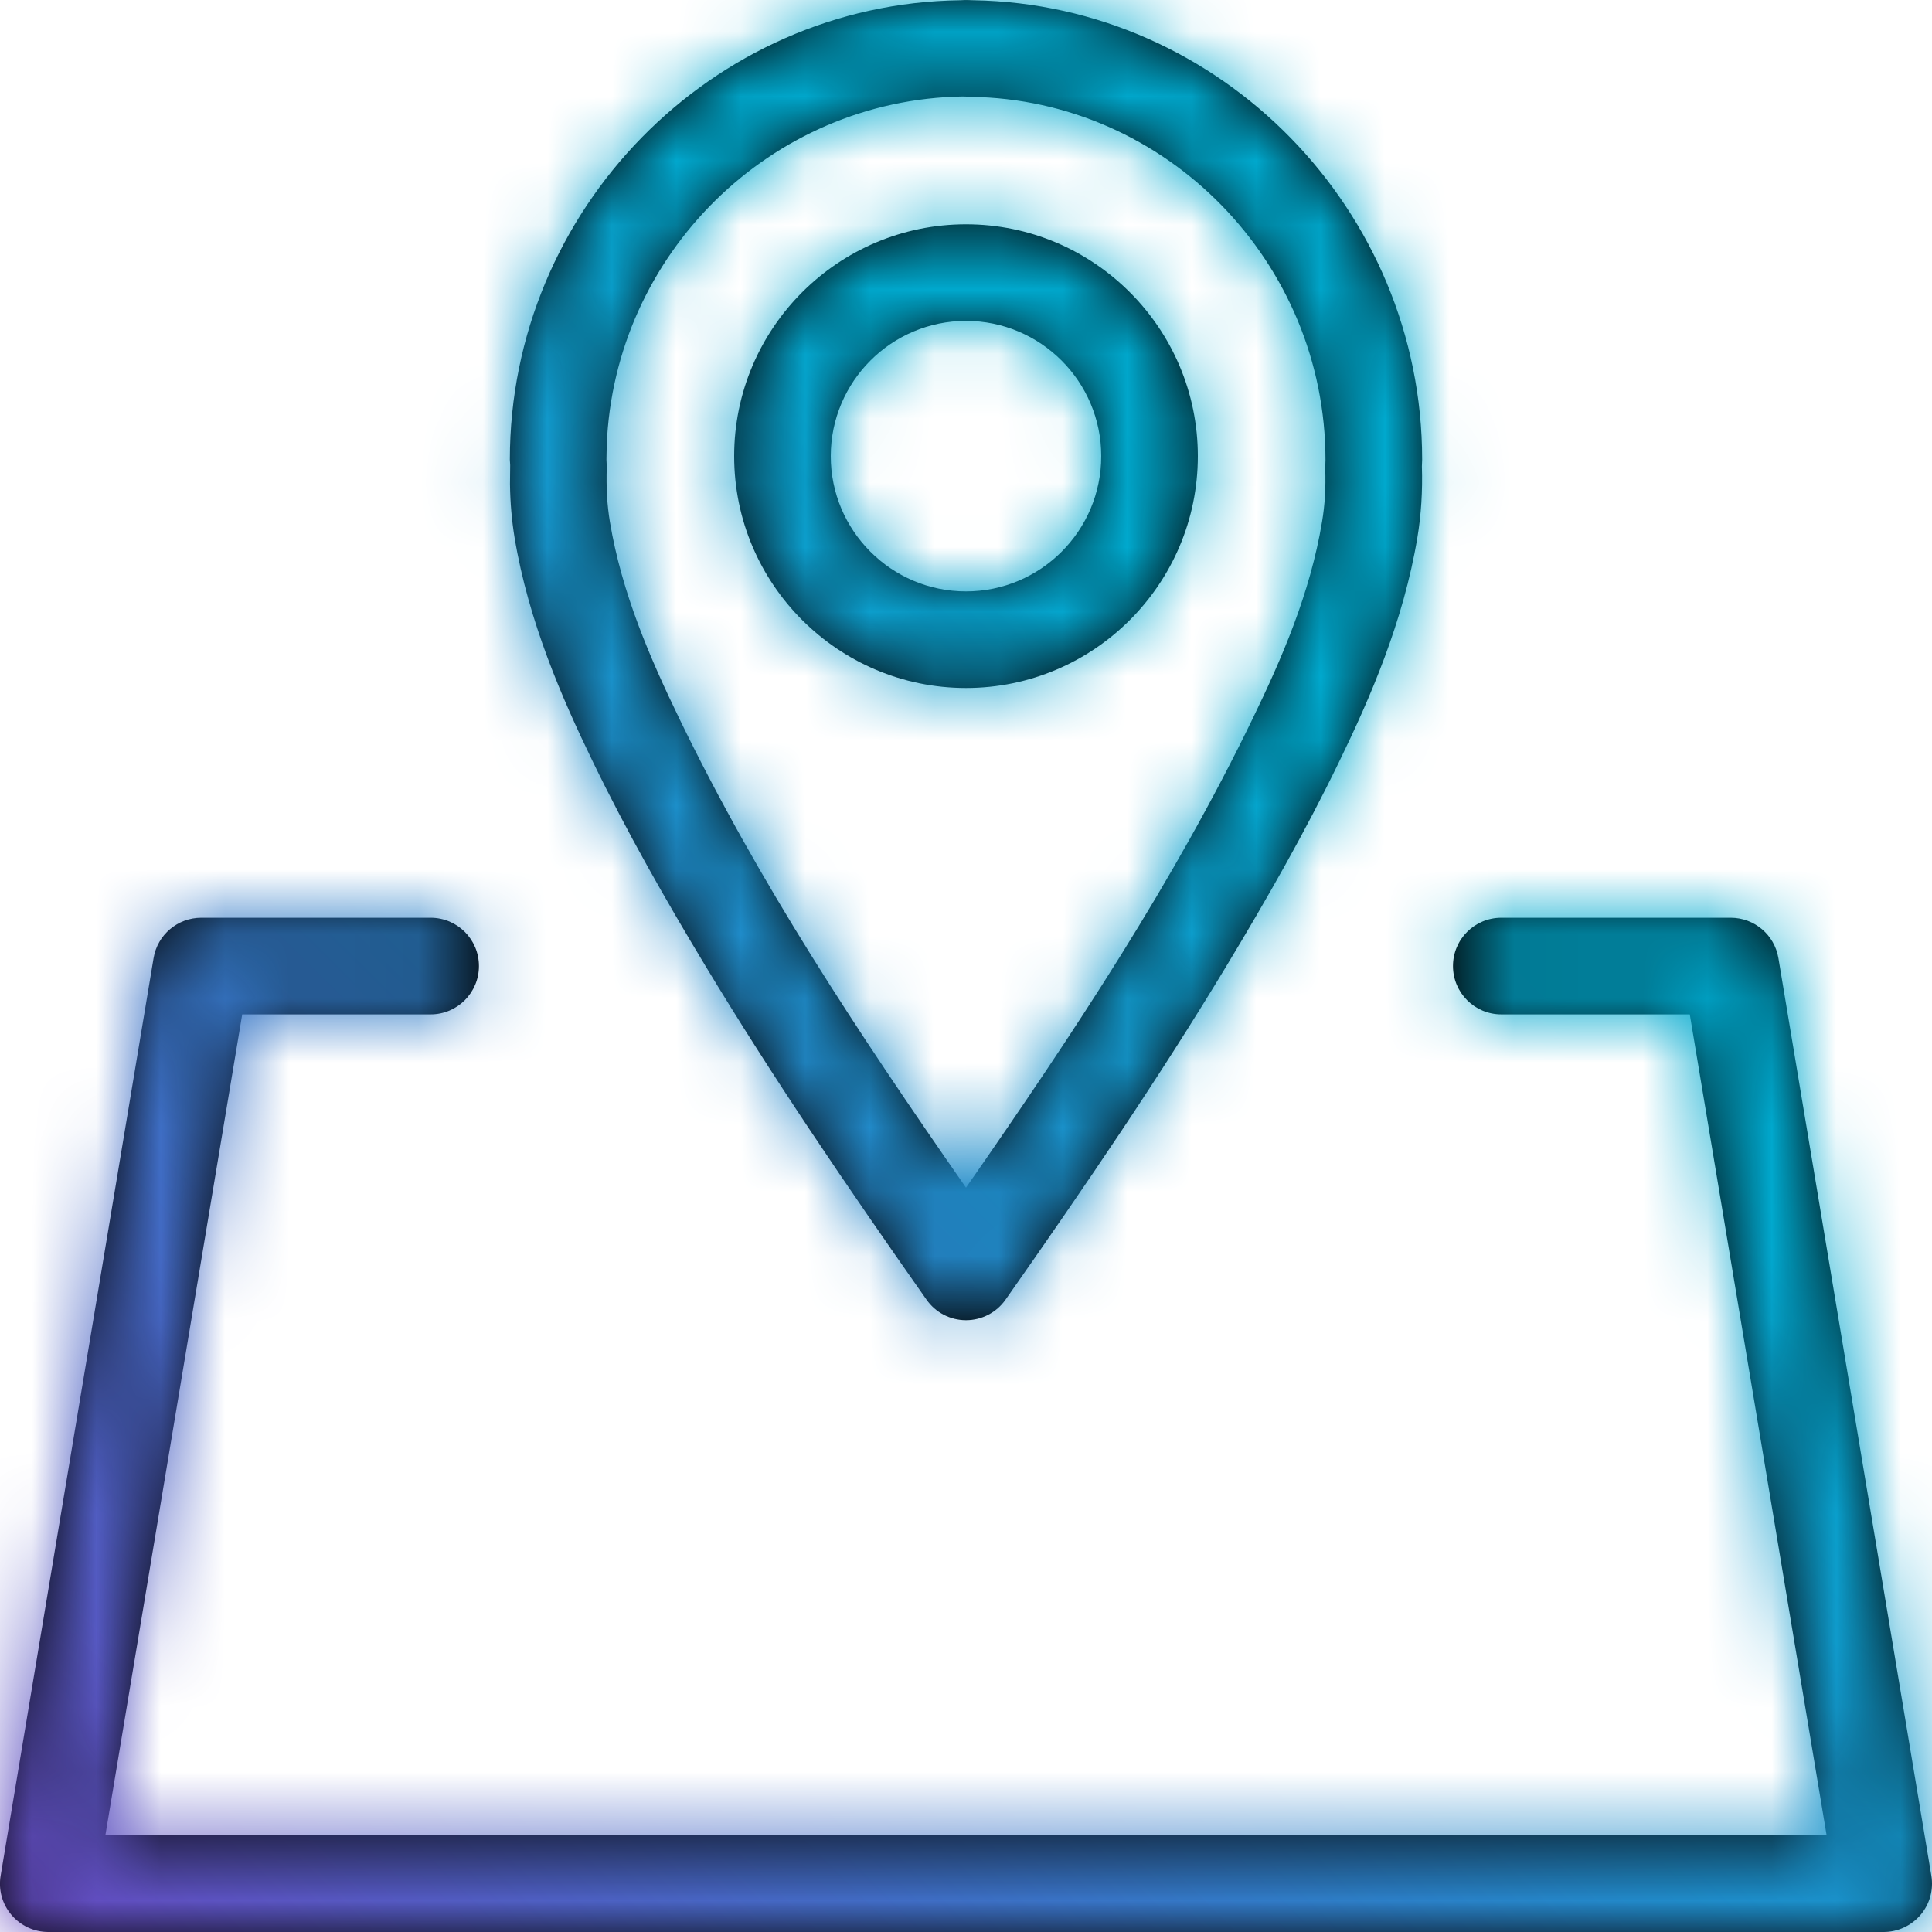 <?xml version="1.0" encoding="UTF-8"?>
<svg width="30px" height="30px" viewBox="0 0 30 30" version="1.1" xmlns="http://www.w3.org/2000/svg" xmlns:xlink="http://www.w3.org/1999/xlink">
    <title>du-relocation </title>
    <defs>
        <path d="M6.687,14.251 C7.101,14.251 7.437,14.585 7.437,15.001 C7.437,15.415 7.101,15.751 6.687,15.751 L6.687,15.751 L3.761,15.751 L1.636,28.5 L28.364,28.5 L26.239,15.751 L23.312,15.751 C22.898,15.751 22.562,15.415 22.562,15.001 C22.562,14.585 22.898,14.251 23.312,14.251 L23.312,14.251 L26.875,14.251 C27.241,14.251 27.554,14.515 27.615,14.877 L27.615,14.877 L29.99,29.127 C30.026,29.345 29.965,29.567 29.822,29.735 C29.679,29.902 29.47,30 29.25,30 L29.25,30 L0.75,30 C0.529,30 0.32,29.902 0.178,29.735 C0.035,29.567 -0.027,29.345 0.01,29.127 L0.01,29.127 L2.385,14.877 C2.445,14.515 2.759,14.251 3.125,14.251 L3.125,14.251 Z M15.034,0.001 C15.062,0.001 15.091,0.002 15.116,0.004 C18.96,0.068 22.083,3.263 22.083,7.137 C22.083,7.153 22.08,7.226 22.079,7.242 C22.091,7.626 22.068,7.994 22.009,8.348 C21.791,9.655 21.275,10.838 20.797,11.822 C20.266,12.919 19.669,13.964 19.044,15 C18.006,16.721 16.861,18.404 15.614,20.181 C15.474,20.381 15.244,20.5 15,20.5 C14.756,20.5 14.526,20.381 14.387,20.181 C13.139,18.406 11.995,16.723 10.955,15 C10.331,13.965 9.735,12.92 9.203,11.822 C8.725,10.836 8.207,9.652 7.99,8.346 C7.947,8.082 7.923,7.809 7.919,7.519 L7.922,7.223 L7.917,7.137 C7.917,3.255 11.053,0.055 14.907,0.004 L14.917,0.004 L14.917,0.004 L14.93,0.003 L14.979,0.001 L15.034,0.001 Z M14.952,1.498 C11.962,1.543 9.535,3.952 9.421,6.919 L9.417,7.137 L9.422,7.248 C9.411,7.575 9.428,7.845 9.47,8.1 C9.655,9.215 10.1,10.233 10.553,11.168 C11.778,13.695 13.293,15.991 15,18.442 C16.709,15.987 18.226,13.688 19.447,11.168 C19.9,10.235 20.344,9.218 20.529,8.1 C20.572,7.845 20.589,7.575 20.578,7.273 C20.578,7.248 20.581,7.167 20.582,7.143 C20.583,4.071 18.111,1.544 15.073,1.504 C15.055,1.503 15.031,1.502 15.01,1.5 C14.989,1.5 14.969,1.499 14.952,1.498 Z M15,3.483 C16.985,3.483 18.6,5.098 18.6,7.083 C18.6,9.068 16.985,10.683 15,10.683 C13.015,10.683 11.4,9.068 11.4,7.083 C11.4,5.098 13.015,3.483 15,3.483 Z M15,4.983 C13.842,4.983 12.9,5.925 12.9,7.083 C12.9,8.241 13.842,9.183 15,9.183 C16.159,9.183 17.1,8.241 17.1,7.083 C17.1,5.925 16.159,4.983 15,4.983 Z" id="path-1"></path>
        <linearGradient x1="-8.322%" y1="109.663%" x2="100%" y2="0%" id="linearGradient-3">
            <stop stop-color="#753BBD" offset="0%"></stop>
            <stop stop-color="#00A9CE" offset="67.214%"></stop>
            <stop stop-color="#00A9CE" offset="100%"></stop>
        </linearGradient>
    </defs>
    <g id="du-relocation-" stroke="none" stroke-width="1" fill="none" fill-rule="evenodd">
        <g id="Icon/Misc/Find-Location">
            <mask id="mask-2" fill="white">
                <use xlink:href="#path-1"></use>
            </mask>
            <use id="Combined-Shape" fill="#020303" fill-rule="evenodd" xlink:href="#path-1"></use>
            <g id="Color/Gradient/03)-Vio-qua" mask="url(#mask-2)" fill="url(#linearGradient-3)" fill-rule="evenodd">
                <rect id="Color" x="0" y="0" width="30" height="30"></rect>
            </g>
        </g>
    </g>
</svg>